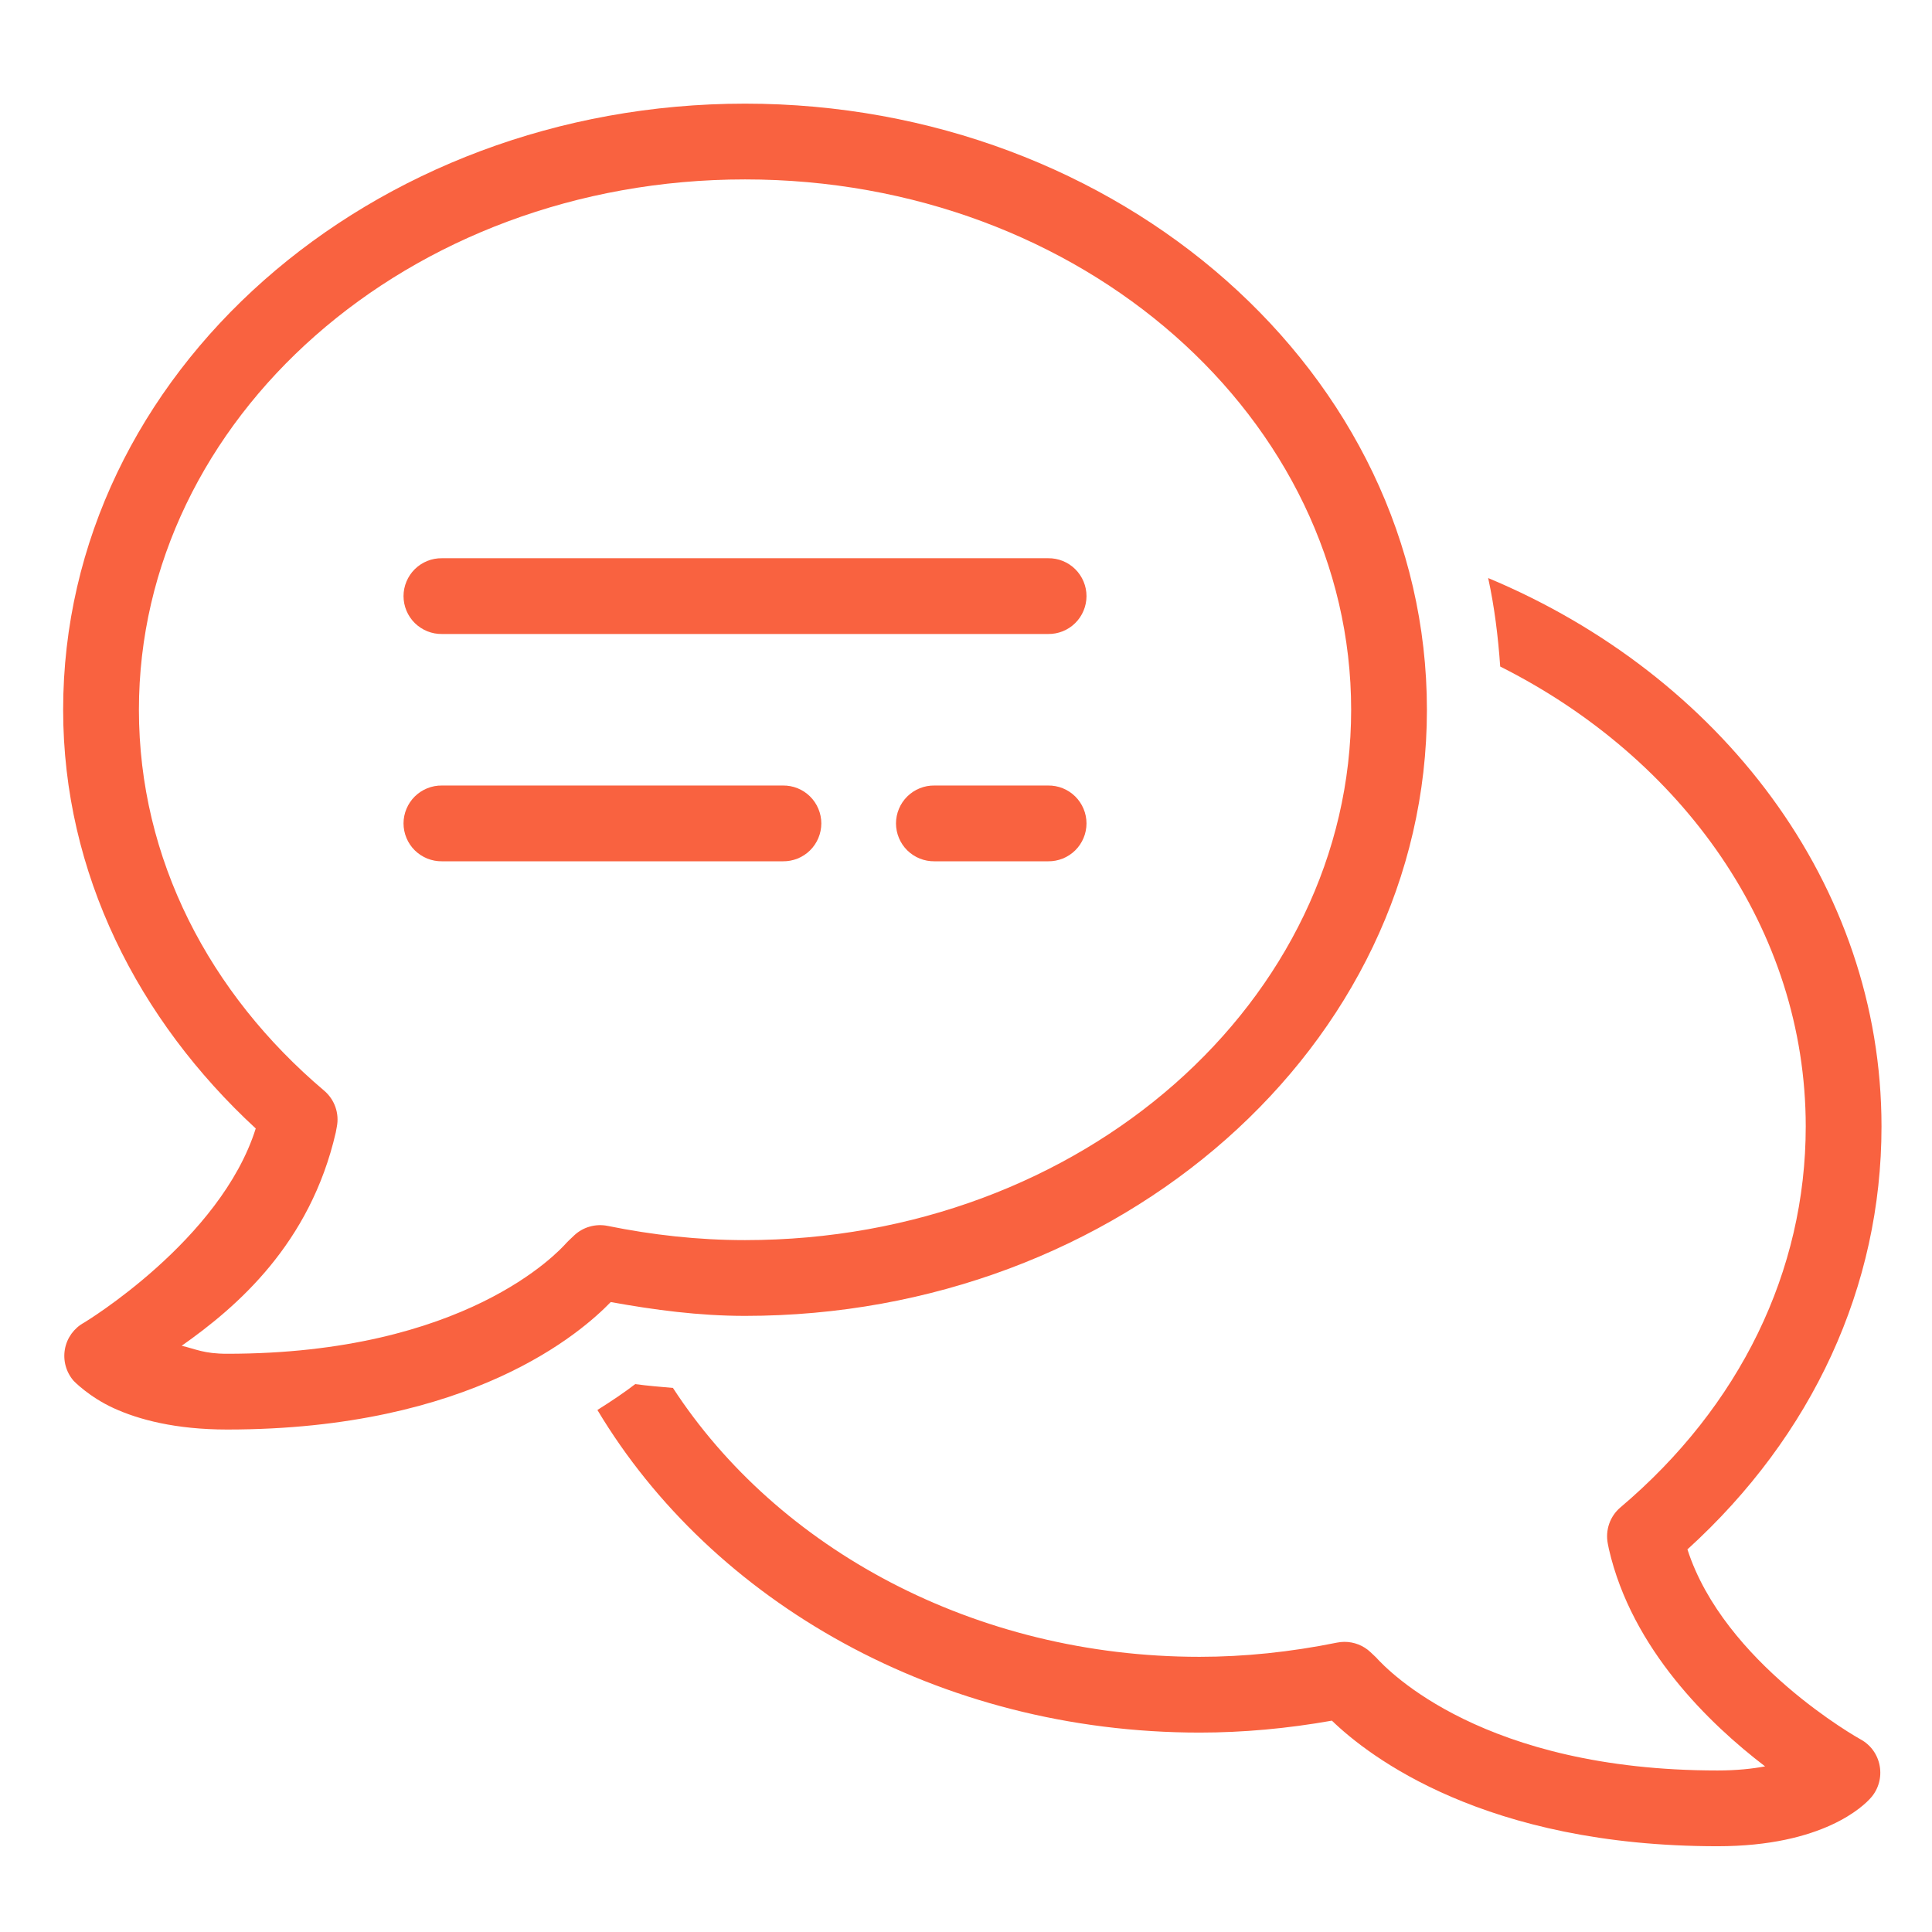 <?xml version="1.0" encoding="UTF-8"?>
<svg xmlns="http://www.w3.org/2000/svg" width="51" height="51" viewBox="0 0 51 51" fill="none">
  <path d="M19.667 2.736C9.801 2.736 1.667 9.839 1.667 18.736C1.667 23.055 3.652 26.928 6.751 29.789C5.821 32.746 2.217 34.916 2.217 34.916C2.086 34.987 1.973 35.088 1.885 35.209C1.798 35.331 1.739 35.47 1.713 35.618C1.687 35.765 1.694 35.916 1.734 36.06C1.774 36.205 1.846 36.338 1.944 36.451C1.944 36.451 2.349 36.875 3.003 37.173C3.656 37.472 4.63 37.736 5.995 37.736C12.463 37.736 15.368 35.149 16.122 34.371C17.269 34.578 18.442 34.736 19.667 34.736C29.532 34.736 37.667 27.632 37.667 18.736C37.667 9.839 29.532 2.736 19.667 2.736ZM19.667 4.736C28.579 4.736 35.667 11.064 35.667 18.736C35.667 26.407 28.579 32.736 19.667 32.736C18.423 32.736 17.214 32.599 16.042 32.361C15.884 32.329 15.722 32.335 15.568 32.379C15.413 32.422 15.272 32.503 15.155 32.613L15.012 32.749C14.991 32.769 14.971 32.789 14.952 32.81C14.73 33.059 12.274 35.736 5.995 35.736C5.379 35.736 5.167 35.611 4.796 35.525C6.255 34.498 8.187 32.838 8.864 29.892C8.866 29.881 8.868 29.87 8.87 29.859L8.891 29.746C8.926 29.571 8.913 29.391 8.854 29.223C8.795 29.055 8.693 28.906 8.557 28.791C5.527 26.226 3.667 22.676 3.667 18.736C3.667 11.064 10.755 4.736 19.667 4.736ZM11.667 14.736C11.534 14.734 11.403 14.758 11.28 14.808C11.157 14.857 11.045 14.931 10.95 15.024C10.856 15.117 10.781 15.228 10.73 15.35C10.679 15.472 10.652 15.603 10.652 15.736C10.652 15.868 10.679 16 10.73 16.122C10.781 16.244 10.856 16.355 10.95 16.448C11.045 16.541 11.157 16.614 11.28 16.664C11.403 16.713 11.534 16.738 11.667 16.736H27.667C27.799 16.738 27.931 16.713 28.054 16.664C28.177 16.614 28.289 16.541 28.383 16.448C28.477 16.355 28.552 16.244 28.603 16.122C28.654 16 28.681 15.868 28.681 15.736C28.681 15.603 28.654 15.472 28.603 15.35C28.552 15.228 28.477 15.117 28.383 15.024C28.289 14.931 28.177 14.857 28.054 14.808C27.931 14.758 27.799 14.734 27.667 14.736H11.667ZM39.284 15.259C39.45 16.02 39.546 16.802 39.602 17.595C44.412 20.012 47.667 24.544 47.667 29.736C47.667 33.552 45.93 37.123 42.776 39.791C42.499 40.025 42.372 40.392 42.442 40.748L42.471 40.892C43.077 43.531 45.127 45.508 46.594 46.628C46.253 46.692 45.84 46.736 45.339 46.736C39.16 46.736 36.649 44.111 36.321 43.748L36.178 43.613C35.991 43.436 35.744 43.341 35.491 43.341C35.425 43.341 35.36 43.348 35.294 43.361C34.067 43.61 32.846 43.736 31.667 43.736C25.714 43.736 20.519 40.87 17.764 36.638C17.432 36.608 17.102 36.583 16.768 36.537C16.49 36.752 16.146 36.984 15.77 37.22C18.797 42.28 24.784 45.736 31.667 45.736C32.808 45.736 33.98 45.63 35.159 45.421C36.139 46.369 39.202 48.736 45.339 48.736C48.127 48.736 49.202 47.668 49.389 47.453C49.589 47.225 49.673 46.918 49.62 46.619C49.568 46.321 49.384 46.062 49.118 45.917C49.08 45.897 45.512 43.905 44.544 40.9C47.853 37.893 49.667 33.953 49.667 29.736C49.667 23.336 45.407 17.816 39.284 15.259ZM11.667 20.736C11.534 20.734 11.403 20.758 11.28 20.808C11.157 20.857 11.045 20.931 10.95 21.024C10.856 21.117 10.781 21.228 10.73 21.35C10.679 21.472 10.652 21.603 10.652 21.736C10.652 21.868 10.679 22 10.73 22.122C10.781 22.244 10.856 22.355 10.95 22.448C11.045 22.541 11.157 22.614 11.28 22.664C11.403 22.713 11.534 22.738 11.667 22.736H20.667C20.799 22.738 20.931 22.713 21.054 22.664C21.177 22.614 21.289 22.541 21.383 22.448C21.477 22.355 21.552 22.244 21.603 22.122C21.654 22 21.681 21.868 21.681 21.736C21.681 21.603 21.654 21.472 21.603 21.35C21.552 21.228 21.477 21.117 21.383 21.024C21.289 20.931 21.177 20.857 21.054 20.808C20.931 20.758 20.799 20.734 20.667 20.736H11.667ZM24.667 20.736C24.534 20.734 24.403 20.758 24.28 20.808C24.157 20.857 24.045 20.931 23.95 21.024C23.856 21.117 23.781 21.228 23.73 21.35C23.679 21.472 23.652 21.603 23.652 21.736C23.652 21.868 23.679 22 23.73 22.122C23.781 22.244 23.856 22.355 23.95 22.448C24.045 22.541 24.157 22.614 24.28 22.664C24.403 22.713 24.534 22.738 24.667 22.736H27.667C27.799 22.738 27.931 22.713 28.054 22.664C28.177 22.614 28.289 22.541 28.383 22.448C28.477 22.355 28.552 22.244 28.603 22.122C28.654 22 28.681 21.868 28.681 21.736C28.681 21.603 28.654 21.472 28.603 21.35C28.552 21.228 28.477 21.117 28.383 21.024C28.289 20.931 28.177 20.857 28.054 20.808C27.931 20.758 27.799 20.734 27.667 20.736H24.667Z" fill="#f96240"></path>
</svg>
